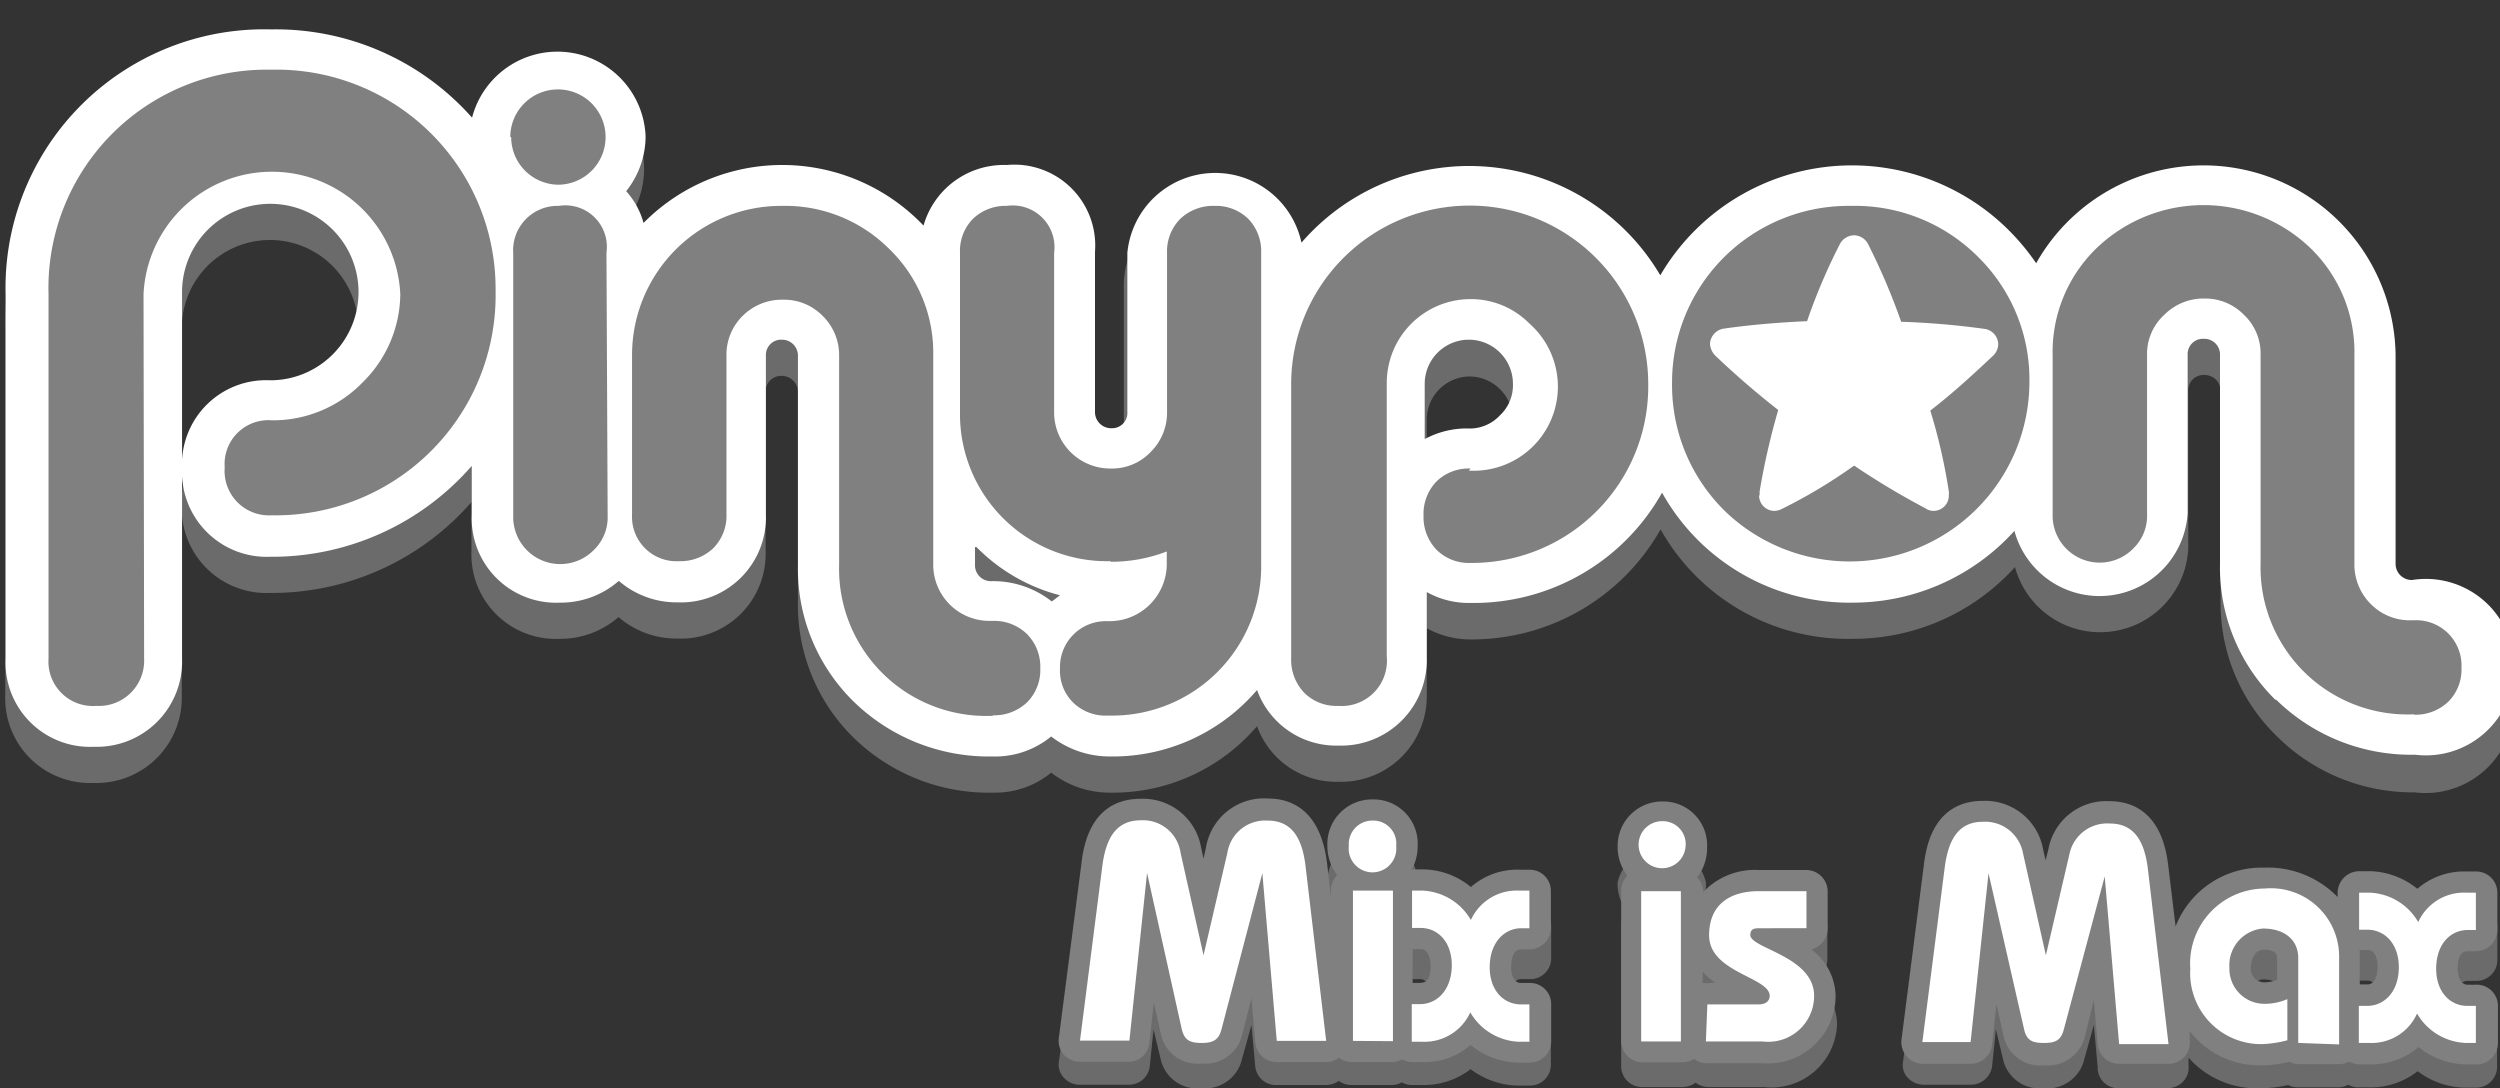<svg id="Capa_1" data-name="Capa 1" xmlns="http://www.w3.org/2000/svg" width="85" height="37" viewBox="0 0 85 37"><rect x="0" y="0" width="85" height="37" fill="#333333" stroke="none"/><defs><style>.cls-1{fill:#6b6b6b;}.cls-2{fill:#fff;}.cls-3,.cls-4{fill:gray;}.cls-3{fill-rule:evenodd;}</style></defs><path class="cls-1" d="M33.16,19.83l-.06,0v.65a.54.54,0,0,0,.57.56,3.2,3.2,0,0,1,2,.69l.28-.21a6.13,6.13,0,0,1-2.83-1.64M51,15.35a1.4,1.4,0,0,0,.44-1.06A1.49,1.49,0,0,0,50,12.8a1.47,1.47,0,0,0-1.49,1.49v1.88A3,3,0,0,1,50,15.8,1.41,1.41,0,0,0,51,15.35M77.38,25a6.31,6.31,0,0,1-1.88-4.63V19.28l0-6a.54.54,0,0,0-.54-.53.52.52,0,0,0-.56.53v5.4a3,3,0,0,1-5.89.6A7.4,7.4,0,0,1,63,21.72,7.3,7.3,0,0,1,56.46,18,7.37,7.37,0,0,1,50,21.74a3.05,3.05,0,0,1-1.49-.38v2.22a2.91,2.91,0,0,1-3,3,2.86,2.86,0,0,1-2.77-1.89,6.44,6.44,0,0,1-5,2.26,3.25,3.25,0,0,1-2-.68,3,3,0,0,1-1.95.68A6.59,6.59,0,0,1,29,25.06a6.32,6.32,0,0,1-1.87-4.62V19.32l0-6a.55.55,0,0,0-.54-.54.53.53,0,0,0-.56.54v5.39a2.88,2.88,0,0,1-3,3,3,3,0,0,1-2-.73,3,3,0,0,1-2,.74,2.87,2.87,0,0,1-3-3V17.07a9,9,0,0,1-6.85,3.09,2.88,2.88,0,0,1-3-3,2.86,2.86,0,0,1,3-3,3,3,0,0,0,3-3,3,3,0,0,0-6,0V23.62a2.9,2.9,0,0,1-3,3,2.88,2.88,0,0,1-3-3V11.19a8.79,8.79,0,0,1,8.94-9,8.94,8.94,0,0,1,6.83,3,3,3,0,1,1,5.23,2.5,2.78,2.78,0,0,1,.6,1.08,6.62,6.62,0,0,1,9.51.09,2.84,2.84,0,0,1,2.83-2.06,2.75,2.75,0,0,1,3,3V15.2a.55.55,0,0,0,.56.56.52.52,0,0,0,.53-.56V9.83a2.89,2.89,0,0,1,3-3,2.86,2.86,0,0,1,2.94,2.61,7.54,7.54,0,0,1,12.22,1.11,7.51,7.51,0,0,1,12.76-.41,6.53,6.53,0,0,1,12.22,3.13v7.08A.55.55,0,0,0,82,21a3,3,0,1,1,.1,5.94A6.55,6.55,0,0,1,77.38,25"/><path class="cls-2" d="M33.15,18.6l0-.05v.65a.54.54,0,0,0,.56.56,3.21,3.21,0,0,1,2.05.69l.28-.21a6.16,6.16,0,0,1-2.84-1.64M51,14.12a1.4,1.4,0,0,0,.44-1.07,1.5,1.5,0,0,0-3,0v1.88A3,3,0,0,1,50,14.57,1.41,1.41,0,0,0,51,14.12m26.36,9.67a6.31,6.31,0,0,1-1.88-4.63V18.05l0-6a.53.53,0,0,0-.54-.53.52.52,0,0,0-.56.53v5.4a3,3,0,0,1-5.89.6A7.4,7.4,0,0,1,63,20.49a7.29,7.29,0,0,1-6.49-3.74A7.34,7.34,0,0,1,50,20.5a2.92,2.92,0,0,1-1.49-.37v2.22a2.91,2.91,0,0,1-3,3,2.86,2.86,0,0,1-2.77-1.89,6.45,6.45,0,0,1-5,2.26,3.25,3.25,0,0,1-2-.68,3,3,0,0,1-2,.68A6.58,6.58,0,0,1,29,23.83a6.32,6.32,0,0,1-1.87-4.62V18.09l0-6a.54.54,0,0,0-.53-.54.52.52,0,0,0-.56.54v5.39a2.89,2.89,0,0,1-3,3,3,3,0,0,1-2-.73,3,3,0,0,1-2,.74,2.87,2.87,0,0,1-3-3V15.84a9,9,0,0,1-6.85,3.09,2.88,2.88,0,0,1-3-3,2.86,2.86,0,0,1,3-3,3,3,0,0,0,3-3,3,3,0,0,0-6,0V22.39a2.9,2.9,0,0,1-3,3,2.87,2.87,0,0,1-3-3V10A8.79,8.79,0,0,1,9.22,1a8.91,8.91,0,0,1,6.83,3,3,3,0,0,1,5.9.62,3,3,0,0,1-.66,1.88,2.64,2.64,0,0,1,.59,1.08,6.63,6.63,0,0,1,9.52.09,2.84,2.84,0,0,1,2.83-2.06,2.75,2.75,0,0,1,3,2.95V14a.55.55,0,0,0,.57.56.52.52,0,0,0,.53-.56V8.6a3,3,0,0,1,5.92-.35A7.54,7.54,0,0,1,56.45,9.36a7.55,7.55,0,0,1,11.78-1.6,7.84,7.84,0,0,1,1,1.19,6.53,6.53,0,0,1,12.22,3.13v7.08a.55.55,0,0,0,.56.56,3,3,0,1,1,.1,5.94,6.55,6.55,0,0,1-4.72-1.87"/><path class="cls-3" d="M62.94,7a5.91,5.91,0,0,1,4.33,1.75A5.84,5.84,0,0,1,69,13a6.11,6.11,0,0,1-10.4,4.33,6,6,0,0,1-1.75-4.32A6,6,0,0,1,62.94,7m-13,9A2.86,2.86,0,0,0,52,11a2.8,2.8,0,0,0-2-.83,2.85,2.85,0,0,0-2.85,2.86v9.29A1.54,1.54,0,0,1,45.49,24a1.54,1.54,0,0,1-1.15-.45,1.62,1.62,0,0,1-.44-1.17V13.06a6.07,6.07,0,1,1,12.14,0A6,6,0,0,1,50,19.14a1.56,1.56,0,0,1-1.16-.45,1.61,1.61,0,0,1-.44-1.16,1.59,1.59,0,0,1,.44-1.16A1.57,1.57,0,0,1,50,15.93M33.76,24.34h-.09a5,5,0,0,1-5.14-5.13V18.09l0-6a1.86,1.86,0,0,0-.56-1.35,1.83,1.83,0,0,0-1.34-.55,1.89,1.89,0,0,0-1.37.54,1.85,1.85,0,0,0-.56,1.36v5.39a1.56,1.56,0,0,1-.45,1.16,1.62,1.62,0,0,1-1.17.44,1.51,1.51,0,0,1-1.59-1.59v-5.4A5.07,5.07,0,0,1,26.59,7a5,5,0,0,1,3.65,1.47,4.91,4.91,0,0,1,1.49,3.63v7.09a1.91,1.91,0,0,0,1.93,1.92h.09a1.6,1.6,0,0,1,1.17.45,1.58,1.58,0,0,1,.45,1.16,1.56,1.56,0,0,1-.45,1.16,1.62,1.62,0,0,1-1.17.44m4-5.24A5,5,0,0,1,32.64,14V8.6a1.56,1.56,0,0,1,.43-1.15A1.59,1.59,0,0,1,34.23,7,1.42,1.42,0,0,1,35.84,8.6V14a1.91,1.91,0,0,0,1.93,1.93,1.81,1.81,0,0,0,1.35-.56A1.88,1.88,0,0,0,39.68,14V8.6a1.56,1.56,0,0,1,.45-1.16A1.62,1.62,0,0,1,41.29,7a1.57,1.57,0,0,1,1.15.44,1.58,1.58,0,0,1,.44,1.15v10.6a5.07,5.07,0,0,1-5.13,5.14h-.09a1.58,1.58,0,0,1-1.17-.44,1.52,1.52,0,0,1-.45-1.15,1.56,1.56,0,0,1,1.61-1.62h.1a1.95,1.95,0,0,0,1.92-1.92v-.45a5.25,5.25,0,0,1-1.9.35M20.66,17.53a1.54,1.54,0,0,1-.45,1.15,1.6,1.6,0,0,1-2.76-1.15V8.62A1.51,1.51,0,0,1,19,7a1.41,1.41,0,0,1,1.62,1.59ZM12.33,13a4.24,4.24,0,0,1-3.09,1.29,1.49,1.49,0,0,0-1.6,1.6,1.51,1.51,0,0,0,1.6,1.63,7.48,7.48,0,0,0,7.61-7.62A7.45,7.45,0,0,0,9.23,2.37,7.42,7.42,0,0,0,1.65,10V22.39A1.51,1.51,0,0,0,3.27,24,1.54,1.54,0,0,0,4.9,22.39L4.88,10a4.37,4.37,0,0,1,8.73,0A4.25,4.25,0,0,1,12.33,13M82.1,24.29H82a5,5,0,0,1-5.14-5.13V18.05l0-6a1.8,1.8,0,0,0-.56-1.34,1.84,1.84,0,0,0-1.34-.56,1.88,1.88,0,0,0-1.37.55A1.8,1.8,0,0,0,73,12.08v5.4a1.54,1.54,0,0,1-.45,1.15,1.6,1.6,0,0,1-2.76-1.15V12.09a4.91,4.91,0,0,1,1.48-3.64,5.25,5.25,0,0,1,7.3,0,4.92,4.92,0,0,1,1.48,3.64v7.08a1.89,1.89,0,0,0,.56,1.37,1.86,1.86,0,0,0,1.37.55h.09a1.54,1.54,0,0,1,1.62,1.62,1.54,1.54,0,0,1-.45,1.15,1.61,1.61,0,0,1-1.16.44M17.35,4.66A1.62,1.62,0,1,1,19,6.28a1.62,1.62,0,0,1-1.62-1.62"/><path class="cls-2" d="M59.83,16.83a.68.68,0,0,1,0-.14,24.26,24.26,0,0,1,.63-2.75c-.78-.61-1.49-1.23-2.12-1.83a.62.62,0,0,1-.2-.42.55.55,0,0,1,.49-.52c.92-.13,1.88-.21,2.81-.25a19.91,19.91,0,0,1,1.1-2.59A.56.56,0,0,1,63.05,8a.55.55,0,0,1,.48.33,22.11,22.11,0,0,1,1.11,2.61,27.28,27.28,0,0,1,2.82.24.54.54,0,0,1,.48.52.56.56,0,0,1-.17.39c-.65.61-1.35,1.26-2.14,1.87a19.13,19.13,0,0,1,.63,2.75.68.68,0,0,1,0,.14.52.52,0,0,1-.52.52.49.49,0,0,1-.28-.09,26.15,26.15,0,0,1-2.42-1.45,17.62,17.62,0,0,1-2.43,1.46.6.6,0,0,1-.28.08.52.52,0,0,1-.52-.52"/><path class="cls-1" d="M52,34.36h-.29c-.32,0-.33-.45-.33-.53s0-.54.34-.54H52a.71.71,0,0,0,.74-.68V31.43a.7.7,0,0,0-.72-.69h-.34A2.58,2.58,0,0,0,50,31.3a2.72,2.72,0,0,0-1.62-.56H48a1.52,1.52,0,0,0,.19-.75,1.53,1.53,0,0,0-3.06,0,1.49,1.49,0,0,0,.33,1,.64.64,0,0,0-.21.47v.24l-.14-1.09c-.22-1.7-1.22-2.06-2-2.06A2,2,0,0,0,41,30.05l-.08.34-.08-.34a2,2,0,0,0-2.07-1.56c-.8,0-1.8.35-2,2.06L36,36.12a.63.63,0,0,0,.18.53.71.71,0,0,0,.54.23h1.64a.71.71,0,0,0,.73-.61L39.22,35l.24,1a1.27,1.27,0,0,0,1.38,1,1.29,1.29,0,0,0,1.39-1l.32-1.15.13,1.42a.7.7,0,0,0,.72.62h1.68a.77.77,0,0,0,.44-.14.71.71,0,0,0,.43.14H47.3a.71.71,0,0,0,.36-.09.74.74,0,0,0,.36.09h.35A2.57,2.57,0,0,0,50,36.35a2.72,2.72,0,0,0,1.62.56H52a.71.71,0,0,0,.73-.68V35A.7.7,0,0,0,52,34.36Zm-3.69,0H48V33.29h.28c.32,0,.33.44.33.53S48.64,34.35,48.32,34.35Z"/><path class="cls-1" d="M61.58,33.29a.68.68,0,0,0,.55-.66V31.44a.71.71,0,0,0-.73-.68H59.79a2.5,2.5,0,0,0-1.89.7v0a.68.68,0,0,0-.2-.48A1.53,1.53,0,0,0,58,30,1.54,1.54,0,0,0,55,30a1.51,1.51,0,0,0,.33,1,.64.64,0,0,0-.21.47l0,4.8a.71.71,0,0,0,.73.69h1.35a.76.76,0,0,0,.45-.15.73.73,0,0,0,.44.15h1.89a2.23,2.23,0,0,0,2.48-2.14A1.83,1.83,0,0,0,61.58,33.29Zm-3.53,1.08-.16,0V34a2.72,2.72,0,0,0,.42.34Z"/><path class="cls-1" d="M84.18,34.42h-.29c-.32,0-.33-.45-.33-.54s0-.53.34-.53h.27a.71.71,0,0,0,.74-.68V31.49a.71.71,0,0,0-.73-.69h-.33a2.52,2.52,0,0,0-1.66.56,2.72,2.72,0,0,0-1.62-.56h-.35a.7.7,0,0,0-.73.68v.14A3.46,3.46,0,0,0,77,30.67a3.14,3.14,0,0,0-3,1.89l-.24-2c-.22-1.7-1.22-2.06-2-2.06a2,2,0,0,0-2.08,1.56l-.08.33-.08-.33a2,2,0,0,0-2.07-1.57c-.8,0-1.8.35-2,2.06l-.75,5.57a.62.62,0,0,0,.17.53.75.75,0,0,0,.55.23H67a.73.73,0,0,0,.73-.62L67.86,35l.24,1a1.27,1.27,0,0,0,1.38,1,1.29,1.29,0,0,0,1.39-1l.32-1.15.13,1.42A.7.7,0,0,0,72,37h1.68a.75.75,0,0,0,.55-.23.68.68,0,0,0,.18-.54l0-.27A3.1,3.1,0,0,0,76.88,37a4.46,4.46,0,0,0,.92-.11.73.73,0,0,0,.33.08h1.35a.74.74,0,0,0,.36-.09.68.68,0,0,0,.35.09h.35a2.57,2.57,0,0,0,1.66-.55,2.72,2.72,0,0,0,1.62.56h.34a.71.71,0,0,0,.74-.68V35.1A.69.69,0,0,0,84.18,34.42Zm-6.77-.15a1.26,1.26,0,0,1-.43.08.44.44,0,0,1-.45-.48c0-.31.18-.57.41-.57.48,0,.48.2.48.27Zm3.08.14h-.27v-.9s0-.11,0-.17h.27c.33,0,.34.44.34.53S80.81,34.41,80.49,34.41Z"/><path class="cls-4" d="M52,33.42h-.29c-.32,0-.34-.48-.33-.57s0-.57.34-.57H52a.73.73,0,0,0,.73-.72V30.29a.72.72,0,0,0-.73-.72h-.33a2.38,2.38,0,0,0-1.66.59,2.57,2.57,0,0,0-1.62-.6H48a1.61,1.61,0,0,0,.2-.8,1.5,1.5,0,0,0-1.52-1.58,1.52,1.52,0,0,0-1.55,1.57,1.64,1.64,0,0,0,.33,1,.81.81,0,0,0-.21.51v.25l-.13-1.16c-.22-1.81-1.22-2.2-2-2.2A2,2,0,0,0,41,28.83l-.08.36-.08-.36a2,2,0,0,0-2.07-1.67c-.8,0-1.8.38-2,2.19L36,35.29a.71.71,0,0,0,.17.57.76.76,0,0,0,.55.24h1.63a.71.71,0,0,0,.73-.65l.15-1.36.24,1.07a1.27,1.27,0,0,0,1.38,1,1.29,1.29,0,0,0,1.39-1l.31-1.22.13,1.51a.73.73,0,0,0,.73.66h1.68a.66.66,0,0,0,.43-.15.75.75,0,0,0,.44.15h1.35a.74.74,0,0,0,.36-.09.74.74,0,0,0,.36.09h.35A2.37,2.37,0,0,0,50,35.53a2.62,2.62,0,0,0,1.62.6H52a.73.73,0,0,0,.74-.72V34.14A.72.72,0,0,0,52,33.42Zm-3.69,0h-.28V32.27h.27c.32,0,.34.48.34.57S48.65,33.41,48.33,33.41Z"/><path class="cls-4" d="M61.58,32.28a.73.73,0,0,0,.56-.71V30.31a.73.73,0,0,0-.73-.73H59.79a2.41,2.41,0,0,0-1.88.75v0a.71.71,0,0,0-.21-.5,1.59,1.59,0,0,0,.34-1,1.49,1.49,0,0,0-1.52-1.58A1.51,1.51,0,0,0,55,28.77a1.58,1.58,0,0,0,.33,1,.72.72,0,0,0-.21.51l0,5.11a.73.73,0,0,0,.73.73h1.35A.78.78,0,0,0,57.6,36a.73.73,0,0,0,.44.15h1.89a2.3,2.3,0,0,0,2.48-2.28A2,2,0,0,0,61.58,32.28Zm-3.53,1.15a.44.44,0,0,0-.16,0v-.39a2.93,2.93,0,0,0,.42.37Z"/><path class="cls-4" d="M84.18,33.48H83.9c-.32,0-.34-.47-.34-.57s0-.57.34-.57h.28a.73.73,0,0,0,.73-.72V30.36a.72.72,0,0,0-.73-.73h-.34a2.42,2.42,0,0,0-1.65.59,2.65,2.65,0,0,0-1.62-.6h-.35a.74.74,0,0,0-.74.73v.15a3.31,3.31,0,0,0-2.51-1,3.14,3.14,0,0,0-3,2l-.25-2.07c-.21-1.81-1.21-2.19-2-2.19a2,2,0,0,0-2.08,1.66l-.09.35-.08-.35a2,2,0,0,0-2.06-1.67c-.8,0-1.8.38-2,2.19l-.76,5.93a.74.74,0,0,0,.72.82H67a.73.73,0,0,0,.73-.65l.15-1.37.24,1.07a1.27,1.27,0,0,0,1.38,1,1.29,1.29,0,0,0,1.39-1L71.19,34l.13,1.51a.73.73,0,0,0,.73.66h1.68a.73.73,0,0,0,.54-.24.71.71,0,0,0,.18-.57l0-.3a3,3,0,0,0,2.47,1.16,3.93,3.93,0,0,0,.92-.12.69.69,0,0,0,.32.08h1.36a.68.68,0,0,0,.35-.09.75.75,0,0,0,.36.1h.35a2.47,2.47,0,0,0,1.65-.59,2.64,2.64,0,0,0,1.62.59h.35a.73.73,0,0,0,.73-.72V34.21A.72.72,0,0,0,84.18,33.48Zm-6.76-.16a1.35,1.35,0,0,1-.43.08.46.46,0,0,1-.46-.5c0-.34.19-.61.42-.61.47,0,.47.21.47.28Zm3.08.15h-.27v-1c0-.06,0-.12,0-.17h.27c.32,0,.34.47.34.56S80.82,33.47,80.5,33.47Z"/><path class="cls-2" d="M36.72,35.38l.76-5.94c.12-.93.46-1.55,1.31-1.55A1.29,1.29,0,0,1,40.14,29l.78,3.48h0L41.73,29A1.3,1.3,0,0,1,43.1,27.9c.84,0,1.18.62,1.29,1.56l.7,5.93H43.41l-.49-5.7h0L41.53,35c-.1.37-.29.46-.68.46s-.58-.09-.67-.47L39,29.68h0l-.6,5.7Z"/><path class="cls-2" d="M47.47,28.76a.81.81,0,1,1-1.61,0,.8.8,0,0,1,.81-.86A.78.78,0,0,1,47.47,28.76ZM46,35.39l0-5.11h1.36l0,5.12Z"/><path class="cls-2" d="M52,31.56h-.27c-.59,0-1.07.49-1.08,1.3s.47,1.29,1.07,1.29H52v1.27h-.35a2,2,0,0,1-1.66-1,1.71,1.71,0,0,1-1.62,1H48V34.14h.28c.59,0,1.07-.49,1.08-1.3s-.47-1.29-1.06-1.29h-.29V30.28h.34a2,2,0,0,1,1.66,1,1.71,1.71,0,0,1,1.62-1H52Z"/><path class="cls-2" d="M57.31,28.78a.8.8,0,1,1-.8-.86A.78.78,0,0,1,57.31,28.78ZM55.8,35.41l0-5.11h1.35l0,5.11Z"/><path class="cls-2" d="M58.05,34.15h1.74c.26,0,.38-.13.38-.29,0-.64-2.06-.79-2.06-2.06,0-1.11.79-1.5,1.68-1.5h1.63v1.26H59.85c-.17,0-.34,0-.34.23,0,.46,2.17.72,2.17,2.07a1.56,1.56,0,0,1-1.75,1.55H58Z"/><path class="cls-2" d="M65.36,35.43l.76-5.93c.12-.94.46-1.56,1.3-1.56A1.31,1.31,0,0,1,68.78,29l.78,3.48h0L70.37,29A1.31,1.31,0,0,1,71.74,28c.84,0,1.18.63,1.29,1.56l.7,5.94H72.05l-.49-5.7h0L70.17,35c-.1.38-.29.46-.68.46s-.58-.08-.67-.46l-1.21-5.31h0L67,35.43Z"/><path class="cls-2" d="M78.14,35.46V32.57c0-.61-.46-1-1.2-1A1.25,1.25,0,0,0,75.8,32.9,1.19,1.19,0,0,0,77,34.13a1.93,1.93,0,0,0,.77-.16v1.4a3.9,3.9,0,0,1-.86.13,2.41,2.41,0,0,1-2.44-2.56A2.55,2.55,0,0,1,77,30.21a2.32,2.32,0,0,1,2.53,2.3l0,3Z"/><path class="cls-2" d="M84.18,31.62h-.27c-.6,0-1.07.48-1.08,1.29s.47,1.29,1.06,1.29h.29v1.26h-.34a2,2,0,0,1-1.66-1,1.69,1.69,0,0,1-1.62,1H80.2V34.2h.28c.59,0,1.07-.48,1.08-1.29s-.47-1.3-1.07-1.3h-.28V30.35h.35a2,2,0,0,1,1.66,1,1.71,1.71,0,0,1,1.62-1h.34Z"/></svg>